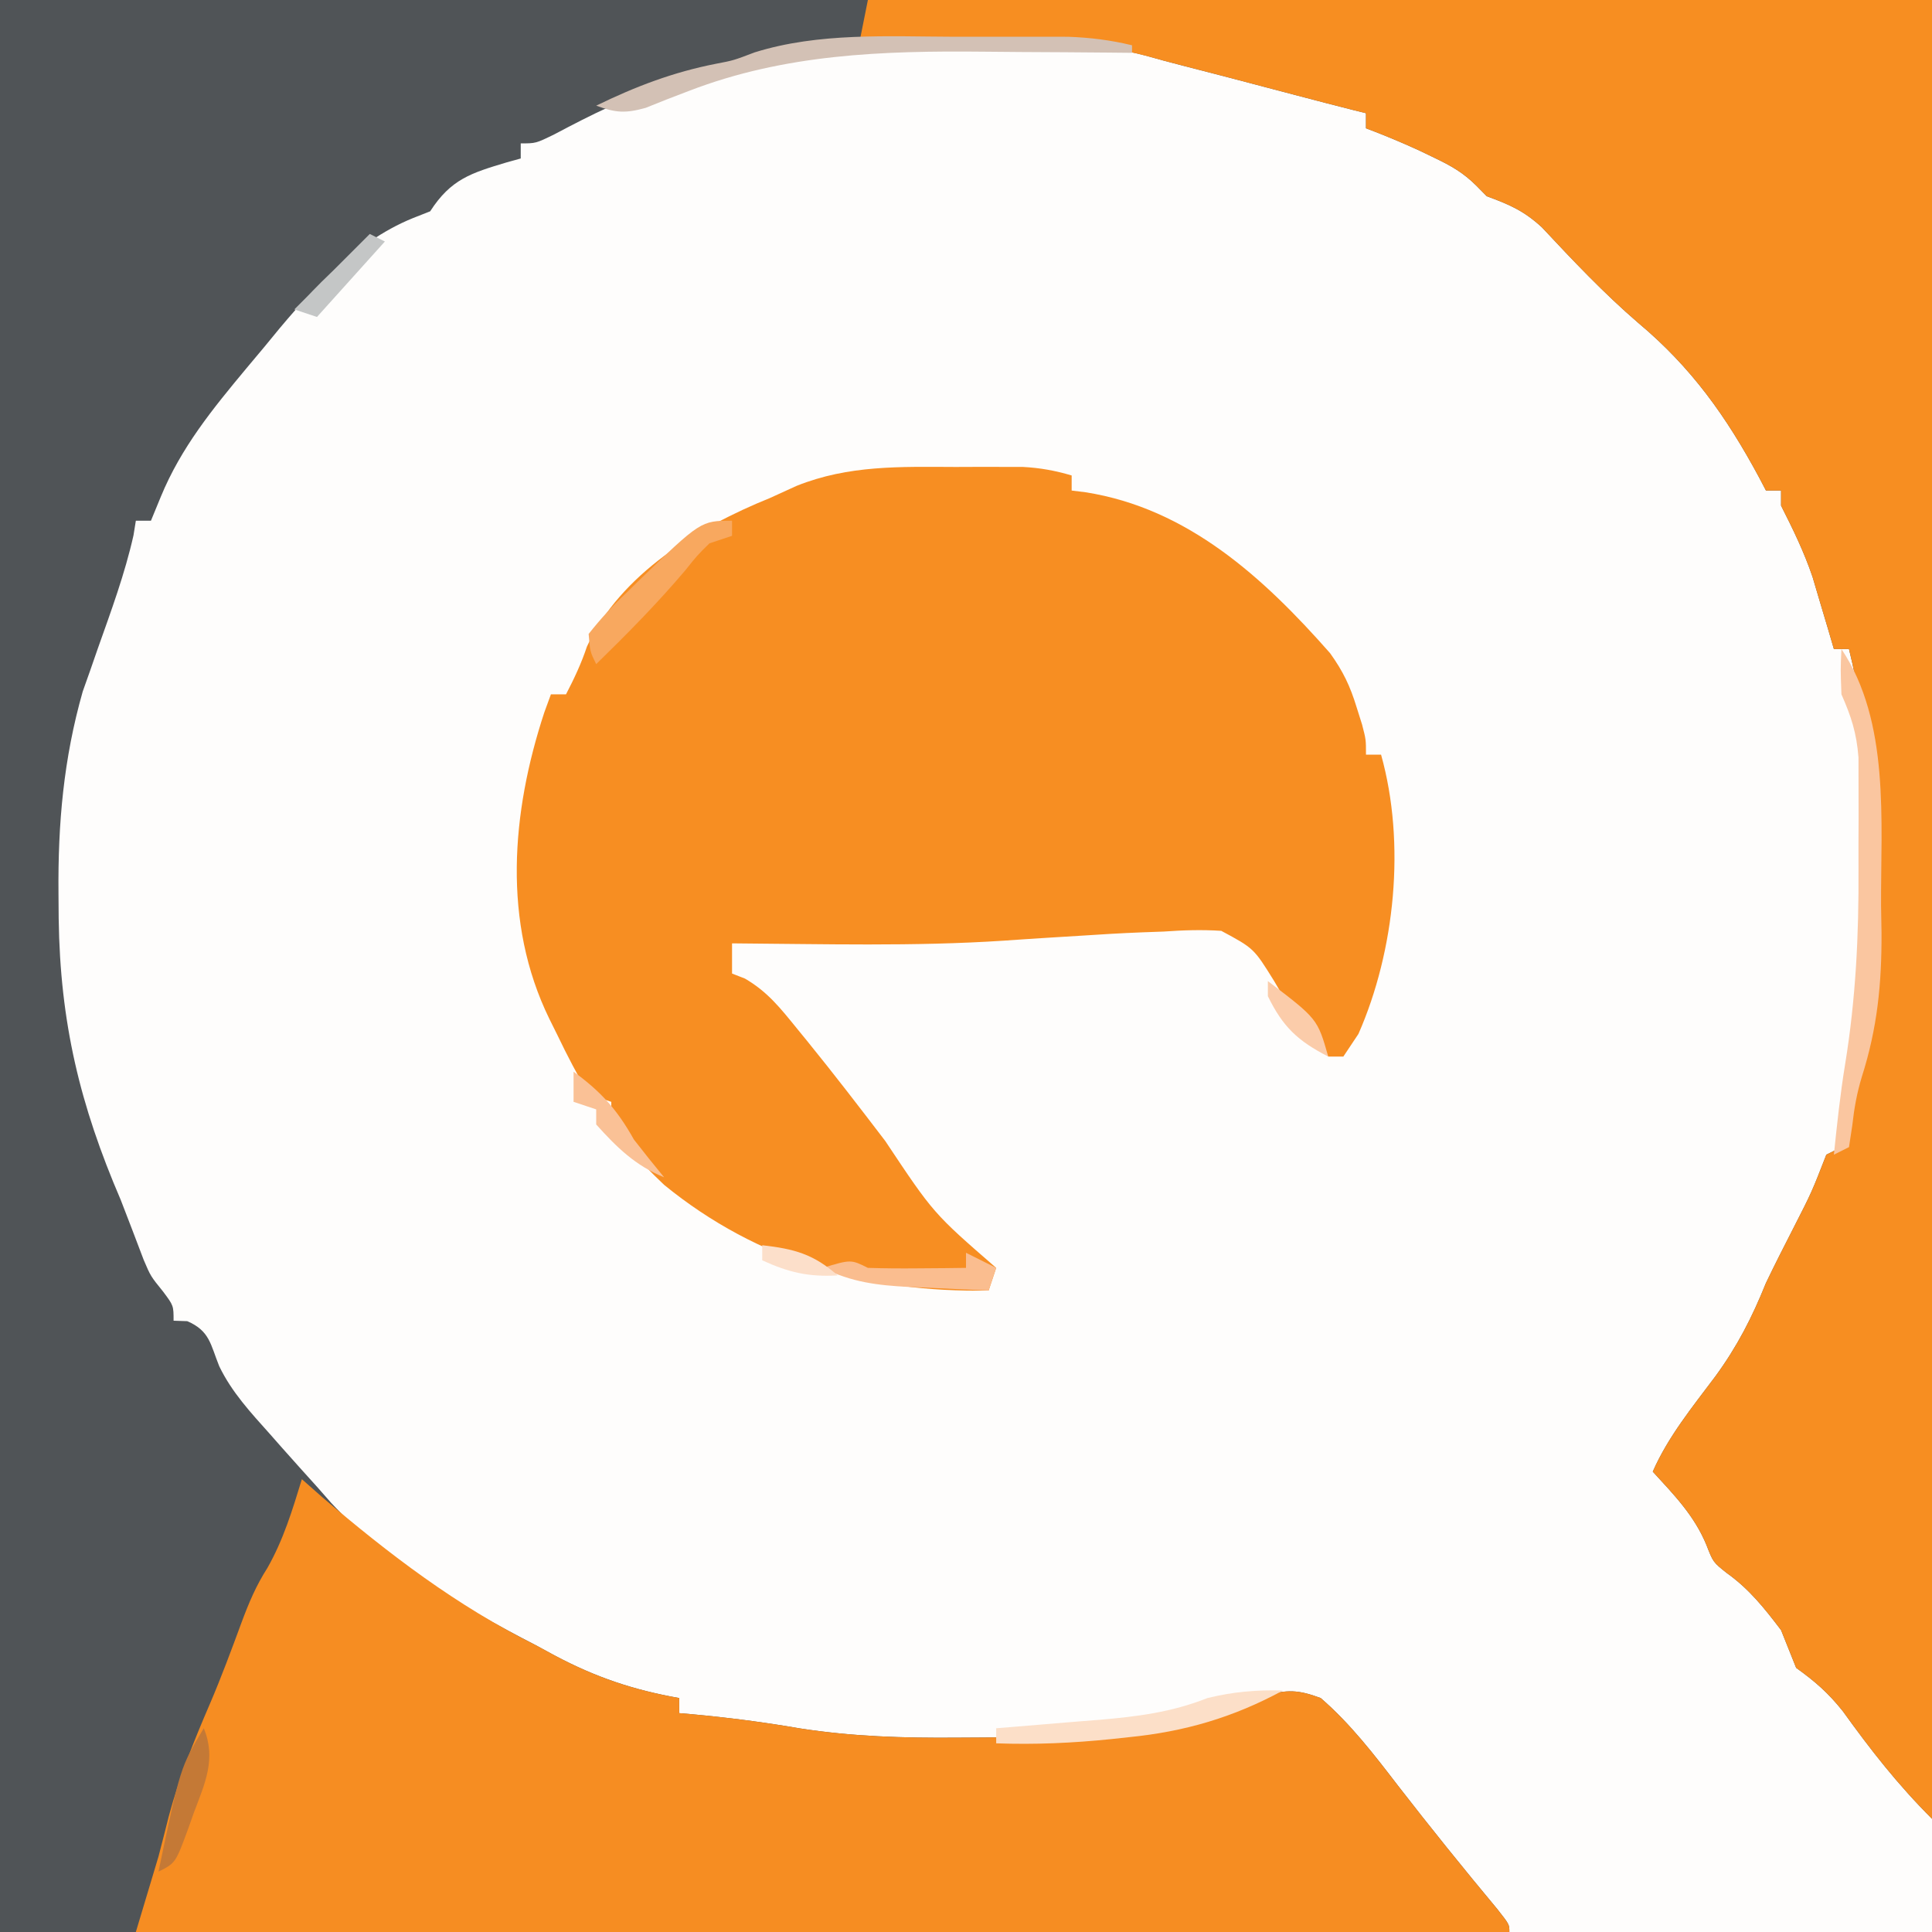 <?xml version="1.0" encoding="UTF-8"?>
<svg version="1.1" xmlns="http://www.w3.org/2000/svg" width="256" height="256">
<rect width="100%" height="100%" fill="#333333" stroke="none"/>
<path d="M0 0 C84.48 0 168.96 0 256 0 C256 84.48 256 168.96 256 256 C171.52 256 87.04 256 0 256 C0 171.52 0 87.04 0 0 Z " fill="#FEFDFC" transform="translate(0,0)"/>
<path d="M0 0 C84.48 0 168.96 0 256 0 C256 79.53 256 159.06 256 241 C251.453 236.453 247.914 231.928 244.184 226.742 C242.24 224.301 240.503 222.795 238 221 C237.326 219.336 236.66 217.669 236 216 C233.787 213.088 231.796 210.569 228.812 208.438 C227 207 227 207 226.125 204.75 C224.525 200.839 221.832 198.09 219 195 C221.042 190.351 224.253 186.436 227.279 182.396 C230.179 178.434 232.155 174.583 234 170 C235.167 167.562 236.396 165.157 237.625 162.75 C240.06 157.985 240.06 157.985 242 153 C242.66 152.67 243.32 152.34 244 152 C244.608 149.751 245.113 147.473 245.562 145.188 C247 138 247 138 247.534 136.169 C248.135 133.369 248.13 130.735 248.133 127.871 C248.135 126.07 248.135 126.07 248.137 124.232 C248.133 122.98 248.129 121.728 248.125 120.438 C248.129 119.212 248.133 117.987 248.137 116.725 C248.126 106.198 247.517 96.234 245 86 C244.34 86 243.68 86 243 86 C242.746 85.131 242.492 84.262 242.23 83.367 C241.886 82.215 241.542 81.062 241.188 79.875 C240.851 78.738 240.515 77.601 240.168 76.43 C239.035 73.102 237.584 70.131 236 67 C236 66.34 236 65.68 236 65 C235.34 65 234.68 65 234 65 C233.563 64.165 233.563 64.165 233.117 63.312 C228.771 55.222 224.143 48.702 217.082 42.789 C212.535 38.882 208.403 34.501 204.312 30.125 C201.914 27.921 200.019 27.112 197 26 C196.536 25.529 196.072 25.059 195.594 24.574 C193.867 22.868 192.306 21.985 190.125 20.938 C189.426 20.601 188.728 20.265 188.008 19.918 C185.701 18.863 183.375 17.891 181 17 C181 16.34 181 15.68 181 15 C180.445 14.863 179.891 14.725 179.319 14.584 C176.84 13.96 174.367 13.312 171.895 12.66 C170.91 12.402 169.926 12.143 168.912 11.877 C166.865 11.339 164.818 10.8 162.771 10.26 C160.773 9.736 158.773 9.219 156.771 8.71 C155.116 8.286 153.466 7.846 151.824 7.372 C144.979 5.545 138.023 5.698 130.991 5.739 C128.834 5.75 126.678 5.739 124.521 5.727 C113.935 5.715 102.855 5.748 93 10 C91.483 10.431 89.962 10.848 88.438 11.25 C83.101 12.799 78.368 15.198 73.469 17.793 C71 19 71 19 69 19 C69 19.66 69 20.32 69 21 C68.385 21.17 67.77 21.34 67.137 21.516 C62.408 22.934 59.75 23.738 57 28 C56.25 28.295 55.5 28.59 54.727 28.895 C46.628 32.178 40.397 39.345 35 46 C34.233 46.915 33.466 47.83 32.676 48.773 C28.186 54.167 24.005 59.274 21.312 65.812 C20.879 66.864 20.446 67.916 20 69 C19.34 69 18.68 69 18 69 C17.897 69.639 17.794 70.279 17.688 70.938 C16.541 76.043 14.732 80.936 12.984 85.863 C12.639 86.857 12.293 87.851 11.938 88.875 C11.456 90.232 11.456 90.232 10.965 91.617 C8.423 100.53 7.666 109.131 7.75 118.375 C7.758 119.477 7.766 120.579 7.775 121.714 C7.965 135.511 10.587 146.42 16 159 C17.026 161.645 18.039 164.295 19.043 166.949 C19.962 169.104 19.962 169.104 21.613 171.145 C23 173 23 173 23 175 C23.598 175.021 24.196 175.041 24.812 175.062 C27.81 176.347 27.887 178.156 29.052 181.037 C30.714 184.479 33.217 187.168 35.75 190 C36.291 190.614 36.833 191.229 37.391 191.862 C38.917 193.584 40.457 195.293 42 197 C42.934 198.062 42.934 198.062 43.887 199.145 C51.299 207.117 61.397 213.052 71 218 C71.811 218.442 72.622 218.884 73.457 219.34 C78.939 222.245 83.889 223.916 90 225 C90 225.66 90 226.32 90 227 C90.571 227.049 91.142 227.098 91.73 227.148 C96.533 227.591 101.251 228.199 106.004 229.023 C112.95 230.102 119.73 230.307 126.75 230.25 C127.971 230.243 129.193 230.236 130.451 230.229 C143.259 230.084 155.459 229.569 167.484 224.707 C170.547 223.846 172.015 223.888 175 225 C178.958 228.423 182.076 232.491 185.25 236.625 C189.544 242.164 193.93 247.604 198.418 252.988 C200 255 200 255 200 256 C134 256 68 256 0 256 C0 171.52 0 87.04 0 0 Z " fill="#505457" transform="translate(0,0)"/>
<path d="M0 0 C1.555 -0.006 1.555 -0.006 3.141 -0.012 C4.138 -0.01 5.136 -0.009 6.164 -0.008 C7.521 -0.006 7.521 -0.006 8.905 -0.004 C11.204 0.116 13.172 0.478 15.375 1.125 C15.375 1.785 15.375 2.445 15.375 3.125 C15.981 3.2 16.587 3.275 17.211 3.352 C30.754 5.477 40.804 14.661 49.617 24.672 C51.333 27.066 52.269 29.012 53.125 31.812 C53.367 32.579 53.61 33.346 53.859 34.137 C54.375 36.125 54.375 36.125 54.375 38.125 C55.035 38.125 55.695 38.125 56.375 38.125 C59.661 49.847 58.229 64.089 53.375 75.125 C52.715 76.115 52.055 77.105 51.375 78.125 C50.715 78.125 50.055 78.125 49.375 78.125 C48.078 76.656 48.078 76.656 46.625 74.625 C46.156 73.975 45.687 73.326 45.203 72.656 C43.375 70.125 43.375 70.125 42.179 68.078 C39.51 63.78 39.51 63.78 35.198 61.466 C32.61 61.297 30.149 61.378 27.562 61.562 C26.626 61.596 25.689 61.63 24.725 61.664 C21.937 61.774 19.158 61.939 16.375 62.125 C14.996 62.21 13.617 62.294 12.238 62.379 C10.302 62.502 8.366 62.626 6.431 62.765 C-5.548 63.554 -17.628 63.205 -29.625 63.125 C-29.625 64.445 -29.625 65.765 -29.625 67.125 C-28.778 67.456 -28.778 67.456 -27.914 67.793 C-24.897 69.549 -23.202 71.73 -21 74.438 C-20.568 74.967 -20.135 75.496 -19.69 76.041 C-16.151 80.399 -12.73 84.848 -9.324 89.311 C-2.933 98.909 -2.933 98.909 5.375 106.125 C4.88 107.61 4.88 107.61 4.375 109.125 C-11.414 109.448 -26.216 105.266 -38.625 95.125 C-40.84 92.992 -40.84 92.992 -42.562 91 C-43.149 90.337 -43.736 89.675 -44.34 88.992 C-45.625 87.125 -45.625 87.125 -45.625 84.125 C-46.615 83.795 -47.605 83.465 -48.625 83.125 C-50.129 80.536 -51.463 78.006 -52.75 75.312 C-53.11 74.587 -53.469 73.862 -53.84 73.115 C-60.083 60.337 -58.865 45.782 -54.5 32.52 C-54.211 31.729 -53.922 30.939 -53.625 30.125 C-52.965 30.125 -52.305 30.125 -51.625 30.125 C-50.54 28.033 -49.596 26.037 -48.852 23.797 C-44.442 14.191 -34.031 7.92 -24.625 4.125 C-23.449 3.589 -22.274 3.053 -21.062 2.5 C-14.16 -0.261 -7.328 -0.028 0 0 Z " fill="#F78E22" transform="translate(126.625,61.875)"/>
<path d="M0 0 C46.53 0 93.06 0 141 0 C141 79.53 141 159.06 141 241 C136.453 236.453 132.914 231.928 129.184 226.742 C127.24 224.301 125.503 222.795 123 221 C122.326 219.336 121.66 217.669 121 216 C118.787 213.088 116.796 210.569 113.812 208.438 C112 207 112 207 111.125 204.75 C109.525 200.839 106.832 198.09 104 195 C106.042 190.351 109.253 186.436 112.279 182.396 C115.179 178.434 117.155 174.583 119 170 C120.167 167.562 121.396 165.157 122.625 162.75 C125.06 157.985 125.06 157.985 127 153 C127.66 152.67 128.32 152.34 129 152 C129.608 149.751 130.113 147.473 130.562 145.188 C132 138 132 138 132.534 136.169 C133.135 133.369 133.13 130.735 133.133 127.871 C133.135 126.07 133.135 126.07 133.137 124.232 C133.133 122.98 133.129 121.728 133.125 120.438 C133.129 119.212 133.133 117.987 133.137 116.725 C133.126 106.198 132.517 96.234 130 86 C129.34 86 128.68 86 128 86 C127.746 85.131 127.492 84.262 127.23 83.367 C126.886 82.215 126.542 81.062 126.188 79.875 C125.851 78.738 125.515 77.601 125.168 76.43 C124.035 73.102 122.584 70.131 121 67 C121 66.34 121 65.68 121 65 C120.34 65 119.68 65 119 65 C118.709 64.443 118.417 63.886 118.117 63.312 C113.771 55.222 109.143 48.702 102.082 42.789 C97.535 38.882 93.403 34.501 89.312 30.125 C86.914 27.921 85.019 27.112 82 26 C81.304 25.294 81.304 25.294 80.594 24.574 C78.867 22.868 77.306 21.985 75.125 20.938 C74.426 20.601 73.728 20.265 73.008 19.918 C70.701 18.863 68.375 17.891 66 17 C66 16.34 66 15.68 66 15 C65.168 14.794 65.168 14.794 64.319 14.584 C61.84 13.96 59.367 13.312 56.895 12.66 C55.91 12.402 54.926 12.143 53.912 11.877 C51.865 11.339 49.818 10.8 47.771 10.26 C45.773 9.736 43.773 9.219 41.772 8.709 C40.116 8.286 38.464 7.849 36.82 7.385 C29.335 5.428 21.624 5.543 13.938 5.375 C12.485 5.337 11.033 5.298 9.58 5.258 C6.054 5.163 2.527 5.078 -1 5 C-0.67 3.35 -0.34 1.7 0 0 Z " fill="#F78E21" transform="translate(115,0)"/>
<path d="M0 0 C0.887 0.784 1.774 1.567 2.688 2.375 C11.618 9.988 20.471 16.743 31 22 C31.855 22.463 32.709 22.926 33.59 23.402 C39.022 26.29 43.939 27.925 50 29 C50 29.66 50 30.32 50 31 C50.571 31.049 51.142 31.098 51.73 31.148 C56.533 31.591 61.251 32.199 66.004 33.023 C72.95 34.102 79.73 34.307 86.75 34.25 C87.971 34.243 89.193 34.236 90.451 34.229 C103.259 34.084 115.459 33.569 127.484 28.707 C130.547 27.846 132.015 27.888 135 29 C138.958 32.423 142.076 36.491 145.25 40.625 C149.544 46.164 153.93 51.604 158.418 56.988 C160 59 160 59 160 60 C99.94 60 39.88 60 -22 60 C-21.01 56.7 -20.02 53.4 -19 50 C-18.533 48.211 -18.072 46.419 -17.625 44.625 C-16.242 39.479 -14.308 34.685 -12.199 29.797 C-10.673 26.238 -9.338 22.633 -8 19 C-7.018 16.362 -6.078 14.123 -4.562 11.75 C-2.441 8.016 -1.257 4.092 0 0 Z " fill="#F68D22" transform="translate(40,196)"/>
<path d="M0 0 C6.459 9.688 5.202 22.809 5.25 34 C5.271 35.194 5.291 36.387 5.312 37.617 C5.342 44.373 4.757 50.233 2.702 56.683 C2.043 58.859 1.686 60.871 1.438 63.125 C1.293 64.074 1.149 65.022 1 66 C0.01 66.495 0.01 66.495 -1 67 C-0.585 62.985 -0.163 58.996 0.49 55.012 C1.903 46.323 2.312 37.907 2.261 29.119 C2.25 26.908 2.261 24.698 2.273 22.486 C2.272 21.062 2.27 19.639 2.266 18.215 C2.263 16.948 2.261 15.68 2.259 14.375 C2.008 11.109 1.302 8.964 0 6 C-0.125 2.688 -0.125 2.688 0 0 Z " fill="#FAC6A0" transform="translate(244,86)"/>
<path d="M0 0 C2.255 0.005 4.511 0 6.766 -0.006 C8.213 -0.006 9.659 -0.004 11.106 -0.002 C12.405 -0.001 13.704 -0 15.042 0.001 C18.003 0.112 20.626 0.438 23.497 1.13 C23.497 1.46 23.497 1.79 23.497 2.13 C22.474 2.12 21.452 2.109 20.398 2.099 C16.542 2.062 12.686 2.039 8.83 2.021 C7.173 2.011 5.515 1.997 3.858 1.979 C-9.55 1.842 -22.542 2.286 -35.226 7.181 C-36.694 7.744 -36.694 7.744 -38.191 8.318 C-39.102 8.683 -40.014 9.047 -40.953 9.423 C-43.645 10.17 -44.918 10.081 -47.503 9.13 C-42.254 6.574 -37.289 4.683 -31.554 3.564 C-29.314 3.137 -29.314 3.137 -26.503 2.068 C-18.004 -0.588 -8.818 -0.025 0 0 Z " fill="#D3C1B5" transform="translate(126.503,4.87)"/>
<path d="M0 0 C-6.601 3.576 -13.033 5.454 -20.438 6.188 C-21.546 6.308 -21.546 6.308 -22.677 6.431 C-27.807 6.96 -32.842 7.188 -38 7 C-38 6.34 -38 5.68 -38 5 C-37.365 4.95 -36.73 4.9 -36.076 4.848 C-33.175 4.615 -30.275 4.37 -27.375 4.125 C-25.876 4.007 -25.876 4.007 -24.348 3.887 C-19.274 3.45 -14.777 2.889 -10 1 C-6.591 0.169 -3.507 -0.1 0 0 Z " fill="#FCDFC8" transform="translate(170,224)"/>
<path d="M0 0 C0 0.66 0 1.32 0 2 C-0.99 2.33 -1.98 2.66 -3 3 C-4.612 4.591 -4.612 4.591 -6.188 6.562 C-9.9 10.95 -13.89 14.986 -18 19 C-18.816 17.344 -18.816 17.344 -19 15 C-17.37 12.936 -15.839 11.278 -13.938 9.5 C-13.459 9.027 -12.98 8.554 -12.486 8.066 C-4.141 0 -4.141 0 0 0 Z " fill="#F8A85F" transform="translate(97,69)"/>
<path d="M0 0 C1.32 0.66 2.64 1.32 4 2 C3.67 2.99 3.34 3.98 3 5 C0.27 4.886 -2.458 4.759 -5.188 4.625 C-5.956 4.594 -6.725 4.563 -7.518 4.531 C-11.739 4.314 -15.141 3.903 -19 2 C-15.25 0.875 -15.25 0.875 -13 2 C-10.793 2.071 -8.583 2.084 -6.375 2.062 C-4.592 2.049 -4.592 2.049 -2.773 2.035 C-1.401 2.018 -1.401 2.018 0 2 C0 1.34 0 0.68 0 0 Z " fill="#FABD8F" transform="translate(128,166)"/>
<path d="M0 0 C1.684 4.052 0.149 7.317 -1.312 11.188 C-1.539 11.829 -1.765 12.47 -1.998 13.131 C-3.733 17.867 -3.733 17.867 -6 19 C-3.109 5.182 -3.109 5.182 0 0 Z " fill="#C47936" transform="translate(27,229)"/>
<path d="M0 0 C3.678 2.684 5.785 5.051 8 9 C9.31 10.685 10.638 12.356 12 14 C8.181 12.444 5.74 10.044 3 7 C3 6.34 3 5.68 3 5 C2.01 4.67 1.02 4.34 0 4 C0 2.68 0 1.36 0 0 Z " fill="#FAC196" transform="translate(76,142)"/>
<path d="M0 0 C0.66 0.33 1.32 0.66 2 1 C-0.97 4.3 -3.94 7.6 -7 11 C-7.99 10.67 -8.98 10.34 -10 10 C-6.667 6.667 -3.333 3.333 0 0 Z " fill="#C4C6C6" transform="translate(49,31)"/>
<path d="M0 0 C6.571 5 6.571 5 8 10 C3.979 7.935 1.987 6.078 0 2 C0 1.34 0 0.68 0 0 Z " fill="#FBCCAA" transform="translate(168,130)"/>
<path d="M0 0 C4.219 0.479 6.797 1.166 10 4 C6.144 4.22 3.508 3.604 0 2 C0 1.34 0 0.68 0 0 Z " fill="#FCDFCA" transform="translate(101,165)"/>
</svg>
